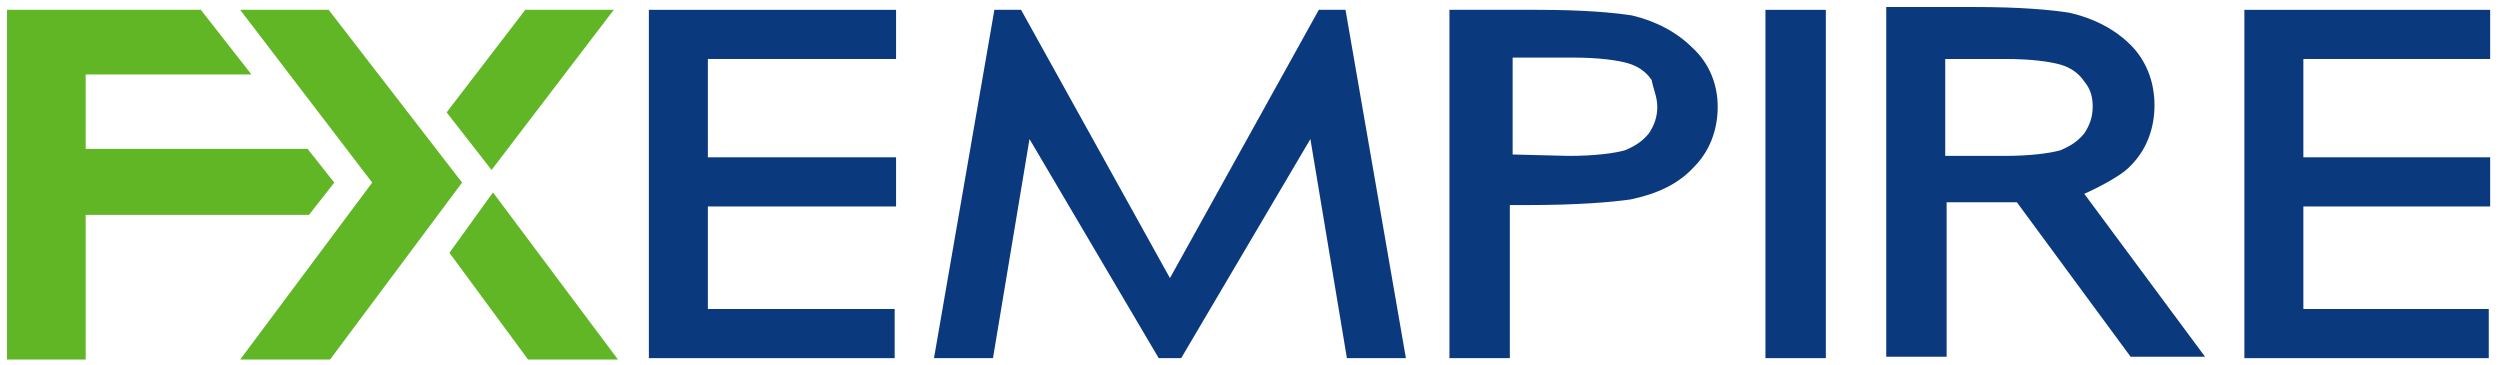 <?xml version="1.0" encoding="utf-8"?>
<!-- Generator: Adobe Illustrator 21.0.2, SVG Export Plug-In . SVG Version: 6.00 Build 0)  -->
<svg version="1.1" id="Layer_1" xmlns="http://www.w3.org/2000/svg" xmlns:xlink="http://www.w3.org/1999/xlink" x="0px" y="0px"
	 viewBox="0 0 178 26" style="enable-background:new 0 0 178 26;" xml:space="preserve">
<style type="text/css">
	.st0{fill:#0B397D;}
	.st1{fill:#60B625;}
</style>
<title>FXE_Logo</title>
<desc>Created with Sketch.</desc>
<g id="Desktop-Master">
	<g id="MarketsPage_Master" transform="translate(-178, -28)">
		<g id="Header" transform="translate(178, 24)">
			<g id="FXE_Logo" transform="translate(0, 4)">
				<path id="Fill-22" class="st0" d="M118,7.6c0,0.7-0.2,1.3-0.6,1.9c-0.5,0.6-1,0.9-1.7,1.2c-0.7,0.2-2.1,0.4-4,0.4l-4-0.1V4.1
					h4.3c1.9,0,3.2,0.2,3.9,0.4c0.7,0.2,1.3,0.6,1.7,1.2C117.7,6.3,118,6.9,118,7.6 M120.5,3.4c-1.1-1.1-2.6-1.9-4.3-2.3
					c-1.3-0.2-3.4-0.4-6.7-0.4h-6.3v24.8h4.3V14.6h1.3c3.5,0,5.9-0.2,7.3-0.4c1.9-0.4,3.4-1.1,4.5-2.3c1.1-1.1,1.7-2.6,1.7-4.3
					C122.3,6,121.7,4.5,120.5,3.4"/>
				<polygon id="Fill-24" class="st0" points="125.7,0.7 125.7,1.3 125.7,25.5 130,25.5 130,0.7 				"/>
				<polygon id="Fill-26" class="st0" points="46.2,0.7 46.2,25.5 63.7,25.5 63.7,22 50.4,22 50.4,14.7 63.8,14.7 63.8,11.2 
					50.4,11.2 50.4,4.2 63.8,4.2 63.8,0.7 				"/>
				<polygon id="Fill-28" class="st0" points="159.8,0.7 159.8,25.5 177.2,25.5 177.2,22 164,22 164,14.7 177.3,14.7 177.3,11.2 
					164,11.2 164,4.2 177.3,4.2 177.3,0.7 				"/>
				<path id="Fill-30" class="st0" d="M138.5,11.1V4.2h4.3c1.9,0,3.2,0.2,3.9,0.4c0.7,0.2,1.3,0.6,1.7,1.2c0.5,0.6,0.6,1.2,0.6,1.8
					c0,0.7-0.2,1.3-0.6,1.9c-0.5,0.6-1,0.9-1.7,1.2c-0.7,0.2-2.1,0.4-4,0.4H138.5z M148.4,13.8c0,0,2.5-1.1,3.3-2
					c1.1-1.1,1.7-2.6,1.7-4.3s-0.6-3.2-1.7-4.3c-1.1-1.1-2.6-1.9-4.4-2.3c-1.3-0.2-3.4-0.4-6.7-0.4h-6.3v24.9h4.3v-11h5l8.1,11h5.3
					L148.4,13.8z"/>
				<polygon id="Fill-32" class="st1" points="6.1,15.3 22,15.3 23.8,13 21.9,10.6 6.1,10.6 6.1,5.3 17.9,5.3 14.3,0.7 0.5,0.7 
					0.5,25.6 6.1,25.6 				"/>
				<polygon id="Fill-34" class="st1" points="23.5,25.6 32.9,13 23.4,0.7 17.1,0.7 26.5,13 17.1,25.6 				"/>
				<polygon id="Fill-36" class="st1" points="35.1,13.7 32,18 37.6,25.6 44,25.6 				"/>
				<polygon id="Fill-38" class="st1" points="35,12.1 43.7,0.7 37.4,0.7 31.8,8 				"/>
				<polygon id="Fill-40" class="st0" points="95.8,0.7 93.9,0.7 83.3,19.8 72.7,0.7 70.8,0.7 66.5,25.5 70.7,25.5 73.3,9.9 
					82.5,25.5 84.1,25.5 93.3,9.9 95.9,25.5 100.1,25.5 				"/>
			</g>
		</g>
	</g>
</g>
</svg>
